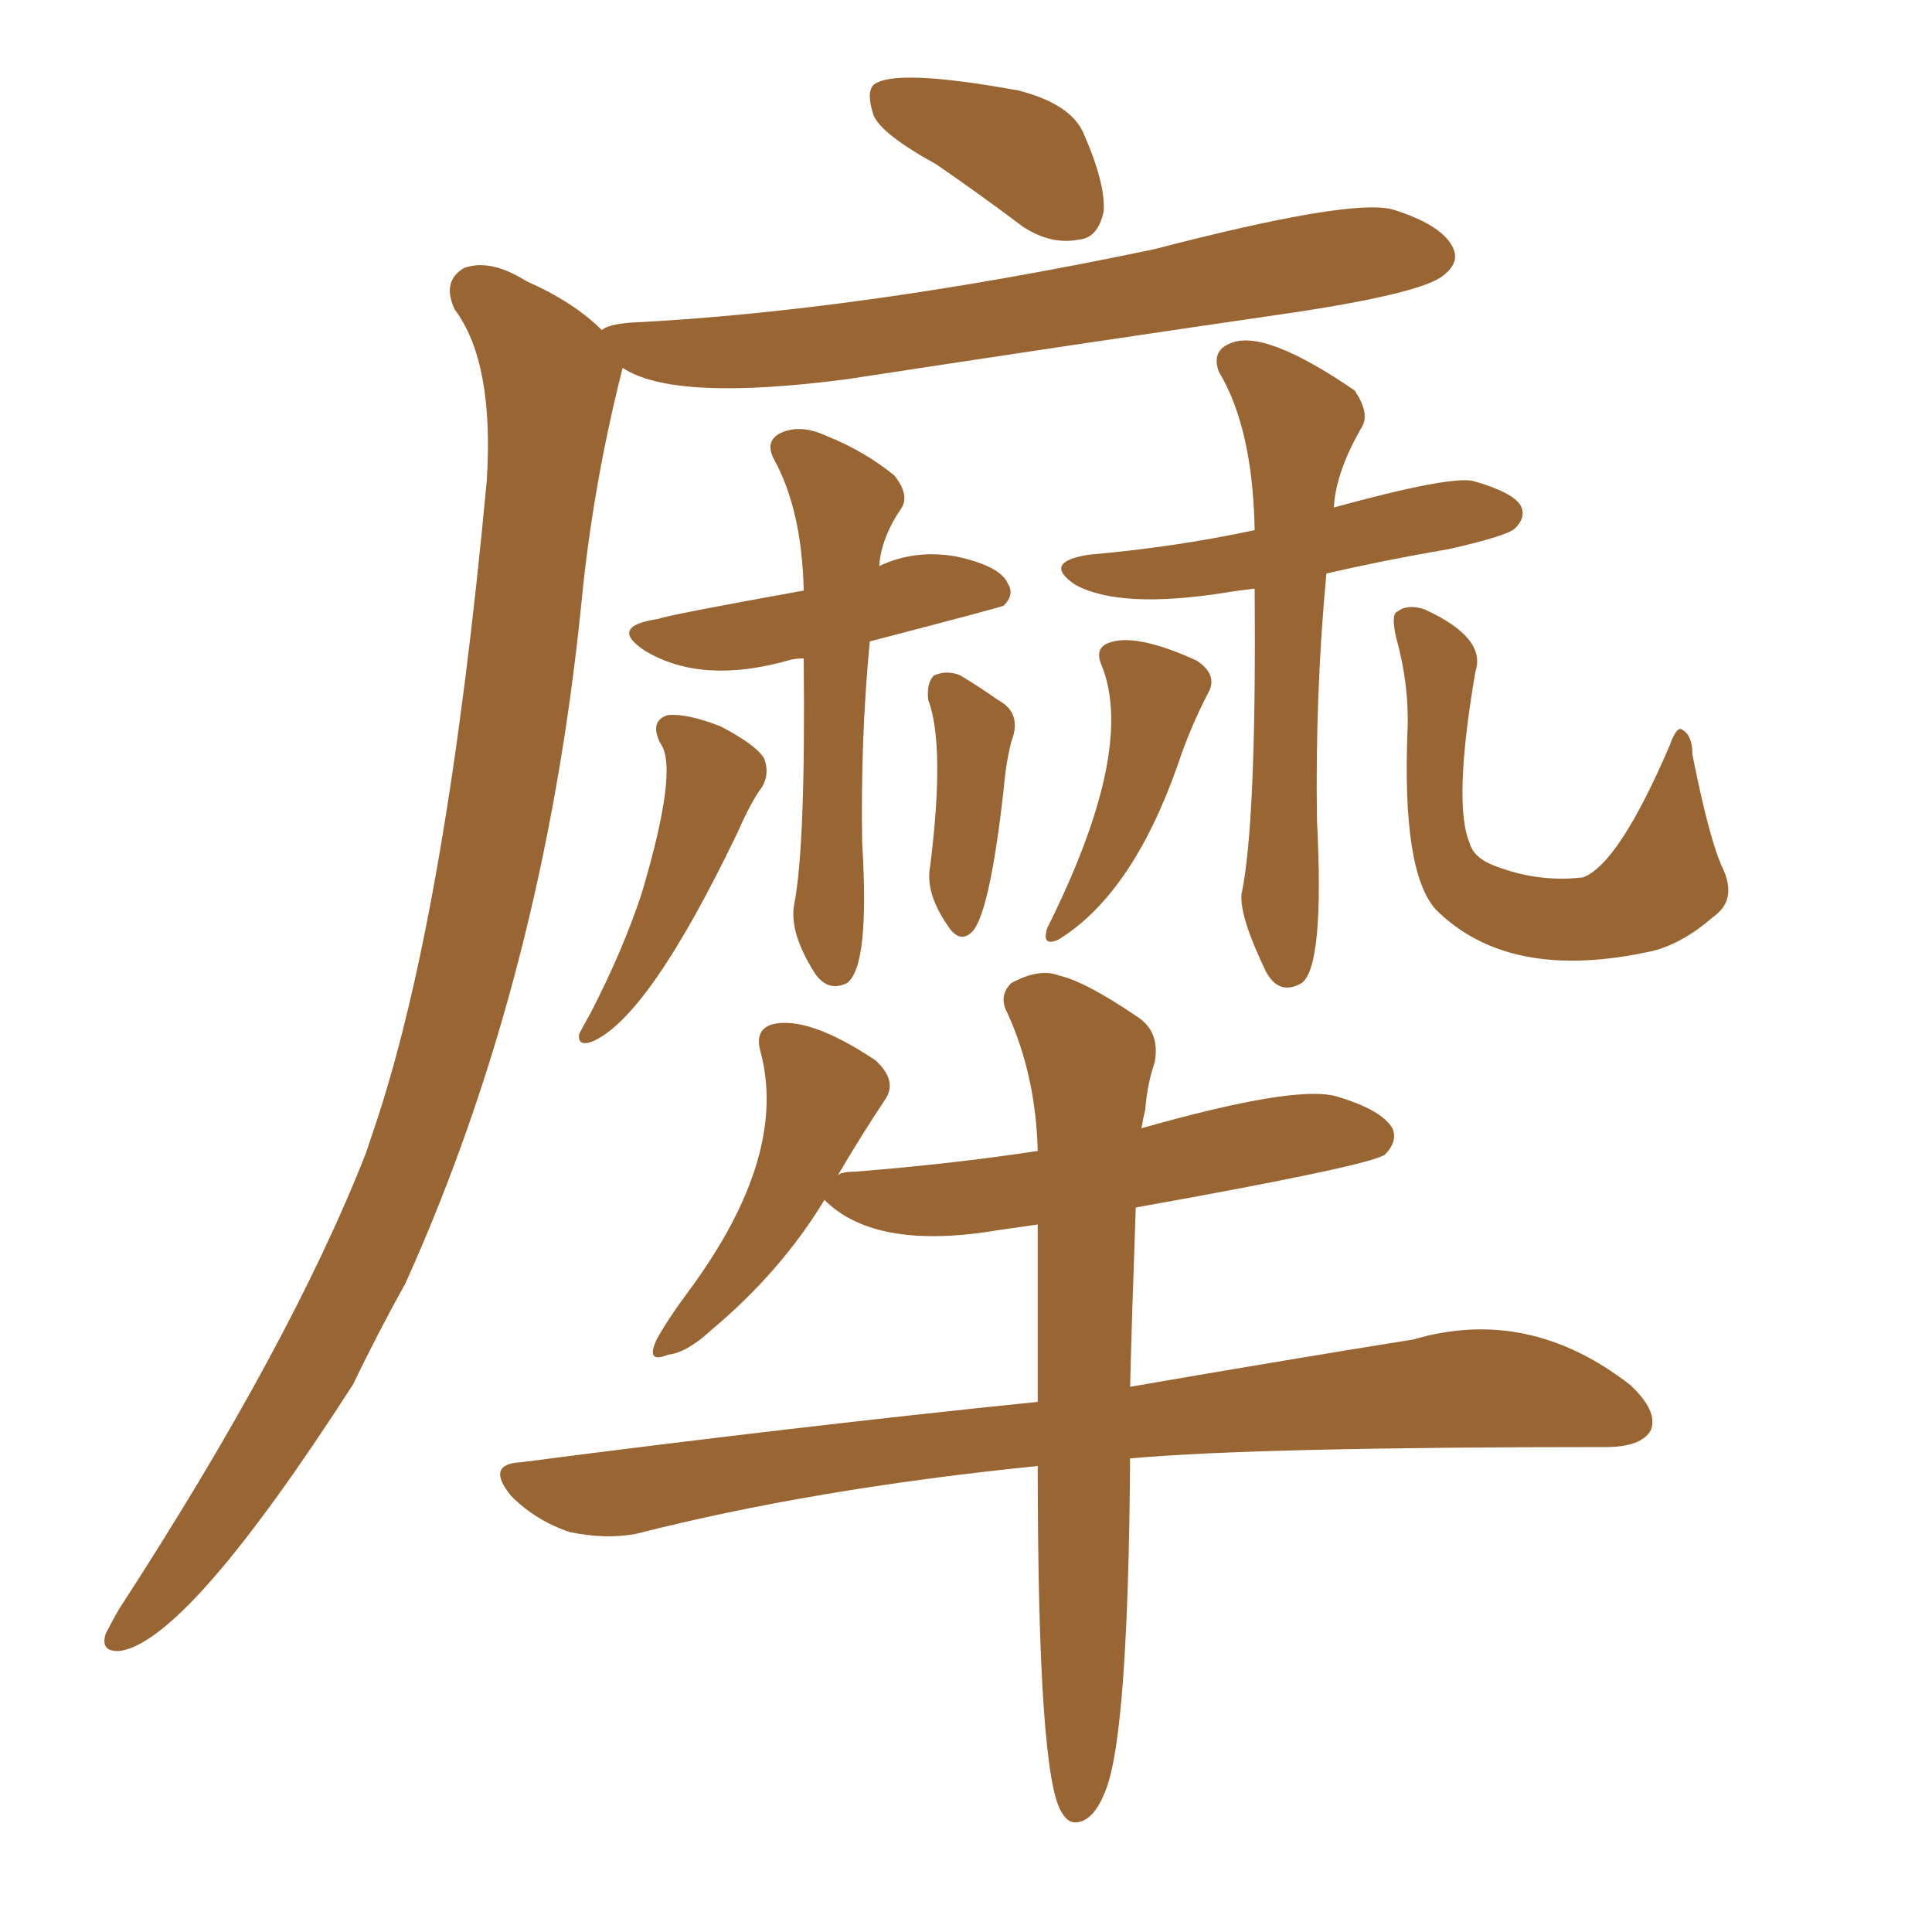 <svg xmlns="http://www.w3.org/2000/svg" xmlns:xlink="http://www.w3.org/1999/xlink" width="150" height="150"><path fill="#996633" padding="10" d="M72.66 12.74L72.66 12.74Q68.41 10.40 67.82 8.94L67.82 8.94Q67.24 7.18 67.82 6.59L67.82 6.59Q69.43 5.27 79.10 7.03L79.10 7.03Q83.06 8.06 84.08 10.25L84.08 10.25Q85.84 14.21 85.69 16.41L85.69 16.41Q85.25 18.46 83.79 18.60L83.79 18.60Q81.59 19.04 79.39 17.58L79.39 17.58Q75.88 14.94 72.66 12.74ZM46.73 25.63L46.73 25.63Q47.17 25.20 48.93 25.05L48.93 25.05Q66.65 24.17 89.65 19.34L89.65 19.34Q104.88 15.38 108.11 16.26L108.11 16.26Q111.91 17.43 112.79 19.19L112.79 19.19Q113.38 20.36 112.06 21.39L112.06 21.39Q110.45 22.71 101.07 24.17L101.07 24.17Q82.91 26.81 65.77 29.44L65.77 29.44Q52.29 31.20 48.34 28.56L48.34 28.56Q46.00 37.79 45.12 47.02L45.12 47.02Q42.19 75.88 31.49 99.61L31.49 99.61Q29.30 103.56 27.39 107.52L27.39 107.52Q14.65 127.29 9.38 128.17L9.38 128.17Q7.76 128.32 8.20 126.86L8.20 126.86Q8.64 125.98 9.23 124.95L9.23 124.95Q22.56 104.44 28.42 89.50L28.42 89.50Q28.86 88.18 29.30 86.87L29.30 86.87Q34.72 70.31 37.79 37.35L37.79 37.35Q38.38 28.13 35.30 24.02L35.30 24.02Q34.28 21.83 36.04 20.80L36.04 20.80Q38.09 20.07 40.87 21.83L40.87 21.83Q44.53 23.44 46.73 25.63ZM62.40 51.12L62.40 51.12Q61.67 51.12 61.23 51.27L61.23 51.27Q54.49 53.17 50.10 50.54L50.10 50.54Q47.17 48.63 51.12 48.05L51.12 48.05Q51.86 47.75 62.40 45.85L62.40 45.85Q62.26 39.55 60.06 35.60L60.06 35.60Q59.33 34.13 60.79 33.54L60.79 33.54Q62.26 32.96 64.16 33.84L64.16 33.84Q67.09 35.01 69.43 36.91L69.43 36.91Q70.61 38.38 70.02 39.40L70.02 39.40Q68.41 41.75 68.26 43.95L68.26 43.95Q71.04 42.63 74.27 43.21L74.27 43.21Q77.64 43.95 78.22 45.26L78.22 45.26Q78.81 46.14 77.93 47.02L77.93 47.02Q77.64 47.17 67.53 49.80L67.53 49.80Q66.80 57.42 66.94 65.48L66.94 65.48Q67.53 75 65.77 76.32L65.77 76.32Q64.31 77.05 63.28 75.59L63.28 75.59Q61.23 72.36 61.67 70.17L61.67 70.17Q62.55 65.63 62.40 51.12ZM51.27 57.71L51.27 57.71Q50.39 55.96 51.86 55.52L51.86 55.52Q53.32 55.37 55.96 56.40L55.96 56.40Q58.74 57.86 59.33 58.89L59.33 58.89Q59.77 60.06 59.18 61.08L59.18 61.08Q58.30 62.26 57.28 64.60L57.28 64.60Q50.39 78.96 46.00 80.86L46.00 80.86Q44.82 81.30 44.97 80.27L44.97 80.27Q45.26 79.69 45.85 78.66L45.85 78.66Q48.34 73.83 49.80 69.43L49.80 69.43Q52.73 59.62 51.27 57.71ZM72.07 54.35L72.07 54.35Q71.92 53.03 72.51 52.44L72.51 52.44Q73.54 52.00 74.56 52.44L74.56 52.44Q76.03 53.32 77.49 54.35L77.49 54.35Q79.39 55.37 78.52 57.57L78.52 57.57Q78.08 59.33 77.93 61.23L77.93 61.23Q76.90 70.46 75.59 72.22L75.59 72.22Q74.71 73.24 73.83 72.22L73.83 72.22Q71.78 69.43 72.22 67.24L72.22 67.24Q73.39 57.86 72.07 54.35ZM97.41 45.70L97.41 45.70Q96.09 45.85 95.21 46.00L95.21 46.00Q87.01 47.31 83.50 45.41L83.50 45.41Q80.86 43.65 84.52 43.07L84.52 43.07Q91.26 42.48 97.41 41.16L97.41 41.16Q97.27 33.25 94.63 28.86L94.63 28.86Q94.04 27.25 95.51 26.66L95.51 26.66Q98.14 25.49 105.18 30.32L105.18 30.32Q106.35 32.08 105.76 33.11L105.76 33.11Q103.71 36.62 103.56 39.40L103.56 39.40Q112.65 36.91 114.40 37.35L114.40 37.35Q117.48 38.23 118.07 39.26L118.07 39.26Q118.51 40.14 117.63 41.02L117.63 41.02Q117.04 41.60 112.50 42.63L112.50 42.63Q107.37 43.51 102.98 44.53L102.98 44.53Q102.10 53.91 102.25 63.72L102.25 63.72Q102.83 75 101.07 76.32L101.07 76.32Q99.32 77.34 98.29 75.44L98.29 75.44Q96.24 71.19 96.39 69.43L96.39 69.43Q97.56 63.87 97.41 45.70ZM85.55 51.71L85.55 51.71Q84.96 50.39 85.99 49.95L85.99 49.95Q88.04 49.07 92.87 51.27L92.87 51.27Q94.48 52.29 93.90 53.61L93.90 53.61Q92.43 56.40 91.41 59.47L91.41 59.47Q87.89 69.43 82.18 72.95L82.18 72.95Q80.86 73.54 81.30 72.07L81.30 72.07Q88.18 58.30 85.55 51.71ZM109.28 56.69L109.28 56.69Q109.42 53.17 108.40 49.51L108.40 49.51Q107.96 47.61 108.54 47.46L108.54 47.46Q109.28 46.88 110.60 47.31L110.60 47.31Q115.43 49.51 114.55 52.15L114.55 52.15Q112.79 62.40 114.11 65.48L114.11 65.48Q114.40 66.50 115.72 67.09L115.72 67.09Q119.24 68.55 122.90 68.12L122.90 68.12Q125.68 67.09 129.64 57.86L129.64 57.86Q130.22 56.25 130.66 56.69L130.66 56.69Q131.40 57.13 131.40 58.59L131.40 58.59Q132.71 65.19 133.74 67.38L133.74 67.38Q134.91 69.87 133.01 71.19L133.01 71.19Q130.66 73.24 128.32 73.83L128.32 73.83Q117.19 76.32 111.47 70.61L111.47 70.61Q108.84 67.68 109.28 56.69ZM80.57 113.82L80.57 113.82L80.57 113.82Q63.13 115.58 49.37 119.09L49.37 119.09Q47.02 119.53 44.24 118.95L44.24 118.95Q41.60 118.07 39.70 116.16L39.70 116.16Q37.65 113.67 40.43 113.53L40.43 113.53Q61.96 110.74 80.57 108.84L80.57 108.84Q80.57 101.22 80.57 95.07L80.57 95.07Q78.52 95.36 77.49 95.51L77.49 95.51Q67.97 97.12 64.01 93.16L64.01 93.16Q60.64 98.73 55.22 103.27L55.22 103.27Q53.32 105.03 51.86 105.18L51.86 105.18Q50.10 105.91 50.98 104.00L50.98 104.00Q51.86 102.39 53.61 100.05L53.61 100.05Q61.23 89.65 59.03 81.59L59.03 81.59Q58.59 79.98 59.91 79.54L59.91 79.54Q62.70 78.81 67.97 82.32L67.97 82.32Q69.73 83.94 68.70 85.40L68.70 85.40Q66.94 88.04 65.04 91.26L65.04 91.26Q65.33 90.97 66.36 90.97L66.36 90.97Q73.83 90.38 80.57 89.36L80.57 89.36Q80.42 83.50 78.22 78.66L78.22 78.66Q77.49 77.34 78.52 76.32L78.52 76.32Q80.71 75.15 82.18 75.73L82.18 75.73Q84.23 76.17 88.33 78.96L88.33 78.96Q90.09 80.13 89.65 82.47L89.65 82.47Q89.06 84.23 88.92 86.13L88.92 86.13Q88.77 86.72 88.62 87.60L88.62 87.60Q100.49 84.23 103.71 85.11L103.71 85.11Q107.23 86.13 108.11 87.60L108.11 87.60Q108.54 88.62 107.52 89.65L107.52 89.65Q106.20 90.53 88.18 93.75L88.18 93.75Q87.89 101.81 87.74 107.67L87.74 107.67Q100.49 105.47 109.72 104.00L109.72 104.00Q118.65 101.37 126.56 107.52L126.56 107.52Q128.76 109.57 128.17 111.04L128.17 111.04Q127.44 112.35 124.66 112.35L124.66 112.35Q97.56 112.35 87.74 113.23L87.74 113.23Q87.60 134.62 85.84 139.01L85.84 139.01Q85.11 140.92 84.08 141.36L84.08 141.36Q83.06 141.80 82.47 140.77L82.47 140.77Q80.57 138.13 80.57 113.82Z"/></svg>